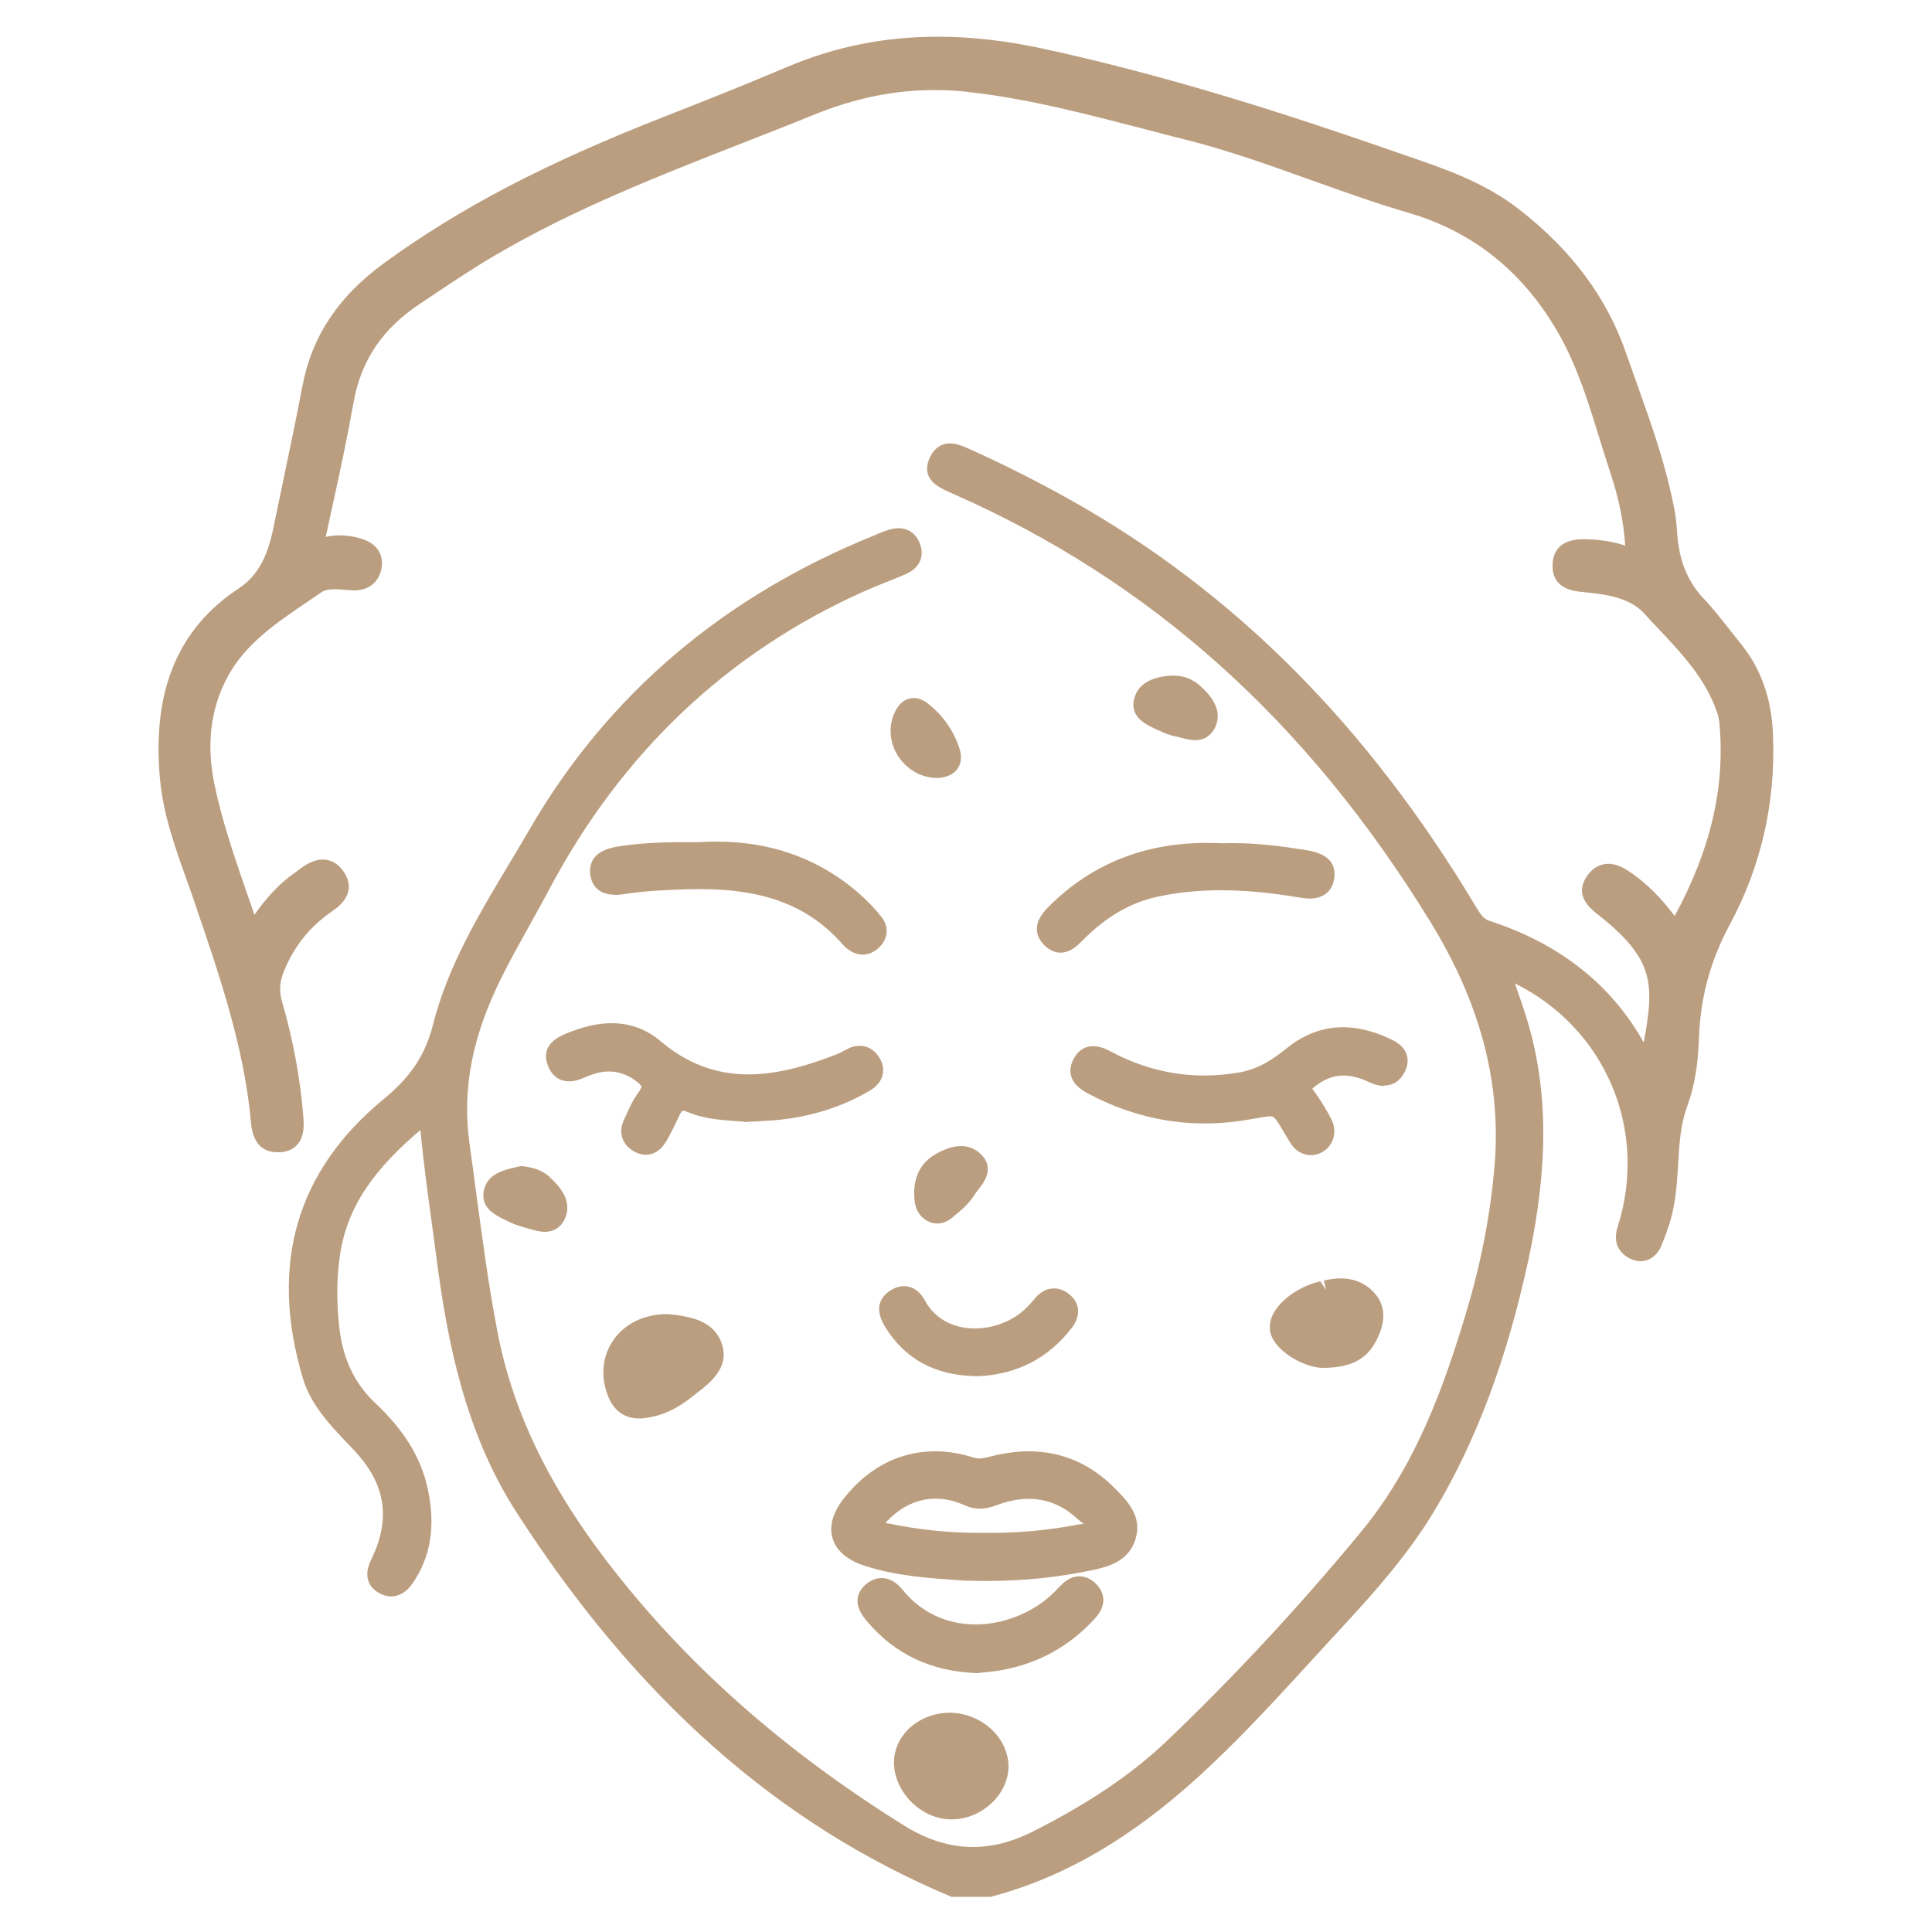 <svg viewBox="0 0 100 100" xmlns="http://www.w3.org/2000/svg" data-name="Layer 1" id="Layer_1">
  <defs>
    <style>
      .cls-1 {
        fill: #bb9e7f;
      }
    </style>
  </defs>
  <path d="M91.77,37.99c-.08-1.86-.63-3.4-1.69-4.7-.19-.24-.38-.48-.57-.72-.43-.54-.87-1.11-1.36-1.62-.81-.87-1.24-1.93-1.34-3.35-.03-.38-.06-.82-.15-1.26-.42-2.23-1.18-4.37-1.92-6.44-.19-.53-.37-1.05-.56-1.58-1-2.91-2.82-5.36-5.56-7.49-1.81-1.41-3.91-2.12-5.94-2.81l-.89-.31c-4.84-1.68-11.26-3.79-17.94-5.22-1.83-.39-3.62-.59-5.3-.59-2.76,0-5.3,.51-7.77,1.55-2.01,.85-4.14,1.71-6.32,2.56-6.2,2.42-10.7,4.77-14.61,7.63-2.34,1.71-3.71,3.78-4.19,6.31-.33,1.74-.7,3.48-1.06,5.22l-.46,2.2c-.31,1.53-.86,2.47-1.76,3.07-3.18,2.09-4.52,5.33-4.1,9.88,.17,1.84,.79,3.57,1.39,5.24,.14,.39,.28,.78,.41,1.17l.09,.27c1.22,3.57,2.48,7.27,2.82,11.1,.09,1.02,.55,1.54,1.37,1.54,.05,0,.1,0,.16,0,.6-.05,1.29-.39,1.19-1.71-.15-2-.52-4.05-1.11-6.08-.16-.54-.13-1.02,.09-1.56,.53-1.32,1.36-2.35,2.54-3.15,1.15-.79,.85-1.6,.56-2.02-.36-.52-.78-.63-1.08-.63-.33,0-.68,.13-1.08,.41-.07,.05-.32,.24-.38,.28-.86,.6-1.52,1.37-2.08,2.17-.11-.31-.21-.62-.32-.92-.69-1.99-1.34-3.87-1.75-5.83-.42-2.03-.21-3.88,.65-5.51,.92-1.75,2.51-2.82,4.19-3.96l.69-.47c.16-.11,.37-.16,.67-.16,.17,0,.34,.01,.52,.03,.15,.01,.29,.02,.51,.03,.79,0,1.33-.47,1.43-1.23,.04-.33,.02-1.14-1.1-1.46-.37-.11-.74-.16-1.08-.16-.25,0-.49,.03-.72,.08l.31-1.43c.4-1.81,.8-3.67,1.13-5.53,.38-2.16,1.5-3.83,3.43-5.1l.82-.55c1.03-.69,2.09-1.39,3.17-2.02,4-2.34,8.38-4.06,12.62-5.72,1.25-.49,2.51-.98,3.76-1.49,2.13-.87,4.19-1.29,6.29-1.29,.57,0,1.15,.03,1.72,.1,3.08,.34,6.11,1.14,9.05,1.9,.74,.19,1.47,.39,2.21,.57,2.19,.55,4.36,1.33,6.46,2.08,1.66,.59,3.37,1.21,5.09,1.71,3.39,.99,6.03,3.14,7.84,6.4,.91,1.64,1.48,3.49,2.03,5.28,.19,.61,.38,1.23,.58,1.83,.42,1.27,.67,2.48,.75,3.71-.63-.21-1.3-.31-2.05-.33h-.12c-1.29,0-1.58,.73-1.59,1.34-.03,1.24,1.11,1.35,1.53,1.39,1.28,.12,2.48,.3,3.22,1.12,.23,.26,.47,.51,.71,.76,1.26,1.34,2.45,2.61,3.04,4.31,.08,.21,.12,.42,.14,.61,.29,3.32-.44,6.5-2.32,9.97-.71-.95-1.44-1.67-2.26-2.24-.31-.21-.72-.46-1.17-.46-.29,0-.72,.1-1.08,.6-.74,1.02,.13,1.71,.58,2.06,2.9,2.29,2.88,3.58,2.33,6.59-1.68-3-4.36-5.12-7.97-6.29-.32-.1-.46-.32-.7-.71-5.64-9.42-12.52-16.33-21.05-21.11-1.75-.98-3.51-1.86-5.23-2.63-.27-.12-.61-.27-.96-.27-.27,0-.76,.1-1.05,.75-.48,1.07,.45,1.5,.84,1.69l.37,.17c10.25,4.51,18.33,11.76,24.71,22.16,2.59,4.22,3.67,8.35,3.32,12.6-.21,2.5-.7,5.06-1.47,7.61-1.16,3.88-2.62,7.95-5.47,11.39-3.14,3.8-6.49,7.41-9.97,10.74-1.82,1.74-4.04,3.25-6.99,4.74-1.04,.53-2.09,.8-3.1,.8-1.19,0-2.37-.37-3.53-1.09-5.99-3.73-10.83-7.94-14.78-12.88-3.47-4.34-5.48-8.39-6.31-12.74-.46-2.38-.78-4.83-1.1-7.2-.11-.83-.22-1.67-.34-2.5-.39-2.83,.14-5.58,1.69-8.66,.46-.92,.96-1.81,1.46-2.71,.33-.6,.67-1.2,.99-1.81,3.75-7.06,9.22-12.24,16.26-15.39,.39-.17,.78-.33,1.17-.49,.33-.13,.66-.26,.98-.4,.74-.31,1.02-.91,.76-1.6-.2-.51-.59-.79-1.11-.79-.16,0-.32,.03-.5,.08-.19,.06-.38,.13-.56,.21l-.18,.08c-7.81,3.15-13.8,8.25-17.82,15.17-.34,.59-.7,1.18-1.05,1.77-1.57,2.62-3.2,5.32-3.98,8.39-.39,1.55-1.15,2.7-2.55,3.85-4.52,3.71-5.93,8.57-4.19,14.43,.42,1.4,1.38,2.4,2.3,3.37l.36,.38c1.64,1.74,1.92,3.55,.87,5.68-.36,.73-.2,1.37,.43,1.71,.2,.11,.41,.17,.61,.17,.41,0,.8-.23,1.09-.64,.96-1.37,1.22-2.96,.82-4.88-.34-1.63-1.21-3.07-2.75-4.51-1.04-.99-1.64-2.24-1.83-3.82-.15-1.3-.15-2.48,0-3.62,.35-2.78,1.91-4.73,4.19-6.67,.17,1.79,.41,3.51,.64,5.18l.22,1.66c.54,4.07,1.44,8.77,4.07,12.88,6.2,9.66,13.55,16.18,22.47,19.93l.09,.04h2.04l.06-.02c3.99-1.07,7.63-3.27,11.46-6.92,1.82-1.73,3.54-3.62,5.21-5.44,.53-.58,1.05-1.15,1.58-1.72,1.64-1.77,3.34-3.71,4.65-5.89,2.16-3.6,3.75-7.85,4.86-12.98,1.03-4.79,1.03-8.7-.03-12.3-.2-.67-.43-1.33-.67-2.01,4.66,2.31,6.93,7.54,5.32,12.6-.31,.97,.24,1.43,.59,1.62,.2,.1,.39,.16,.59,.16,.47,0,.88-.31,1.09-.82,.29-.71,.49-1.3,.6-1.86,.17-.78,.21-1.57,.26-2.33,.06-1.06,.12-2.07,.48-3.04,.36-.98,.55-2.07,.6-3.56,.08-2.07,.6-3.96,1.57-5.77,1.64-3.03,2.4-6.34,2.26-9.82Z" class="cls-1"></path>
  <path d="M58.78,79.64c.35-1.16-.43-1.95-1.06-2.59-1.26-1.28-2.76-1.93-4.47-1.93-.62,0-1.27,.09-2,.27-.21,.05-.39,.1-.56,.1-.1,0-.18-.01-.28-.04-.68-.22-1.35-.33-2.01-.33-1.83,0-3.46,.84-4.71,2.42-.74,.93-.73,1.66-.59,2.1,.13,.44,.53,1.04,1.64,1.4,1.66,.54,3.38,.65,4.91,.75l.24,.02c.39,.01,.78,.02,1.16,.02,1.91,0,3.68-.18,5.43-.55,.77-.16,1.93-.41,2.3-1.63Zm-12.84-.93c.72-.75,1.58-1.14,2.49-1.14,.48,0,.98,.11,1.47,.33,.28,.13,.55,.19,.82,.19s.54-.06,.86-.18c.58-.22,1.15-.33,1.67-.33,.92,0,1.77,.34,2.51,1.03,.07,.06,.15,.13,.24,.19,.03,.02,.06,.05,.1,.07-.05,0-.1,.01-.14,.02-.09,.01-.18,.02-.26,.04-1.43,.27-2.92,.41-4.33,.41h-.68c-1.57,0-3.07-.15-4.73-.49-.05,0-.09-.02-.13-.03,.03-.03,.06-.06,.09-.1Z" class="cls-1"></path>
  <path d="M38.54,58.08c.23-.02,.46-.03,.69-.04,.52-.03,1.02-.06,1.52-.13,1.53-.21,2.95-.69,4.24-1.44,.47-.27,.63-.59,.69-.82,.05-.2,.07-.51-.15-.88-.25-.42-.61-.64-1.04-.64-.22,0-.45,.06-.68,.19-.17,.1-.35,.19-.53,.26-1.79,.7-3.24,1.03-4.54,1.03-1.69,0-3.18-.56-4.55-1.72-.73-.62-1.58-.93-2.53-.93-.69,0-1.42,.16-2.29,.51-.39,.16-1.42,.57-1.02,1.66,.27,.73,.8,.84,1.1,.84,.32,0,.64-.12,.88-.23,.44-.19,.83-.28,1.2-.28,.46,0,.9,.15,1.33,.45,.31,.22,.34,.32,.34,.33,0,0,0,.1-.19,.36-.23,.31-.39,.65-.54,.98-.05,.12-.1,.23-.16,.35-.33,.68-.12,1.34,.55,1.69,.19,.1,.38,.15,.57,.15,.3,0,.74-.13,1.09-.76,.24-.42,.45-.85,.65-1.29,.05-.1,.12-.23,.19-.23,.03,0,.09,0,.21,.06,.8,.34,1.61,.41,2.4,.47l.57,.04Z" class="cls-1"></path>
  <path d="M71.64,56.19c.46,0,.84-.25,1.07-.71,.16-.32,.19-.63,.09-.92-.17-.48-.67-.71-.92-.82-.82-.38-1.62-.57-2.37-.57-1.04,0-2.01,.36-2.9,1.08-.64,.52-1.43,1.07-2.41,1.25-.63,.11-1.26,.17-1.87,.17-1.65,0-3.26-.41-4.79-1.22-.29-.16-.61-.3-.96-.3-.3,0-.72,.11-1.01,.66-.17,.32-.21,.62-.12,.91,.15,.5,.65,.76,.94,.92,1.9,1,3.91,1.51,5.96,1.51,.8,0,1.63-.08,2.45-.23l.12-.02c.38-.07,.66-.12,.83-.12,.19,0,.24,.03,.77,.93l.06,.1c.08,.14,.16,.27,.25,.41,.25,.37,.61,.56,1.03,.57h.03c.42-.02,.8-.25,1.01-.61,.21-.37,.22-.82,.03-1.21-.29-.57-.62-1.1-.98-1.58,0-.01-.02-.03-.03-.04,.01-.01,.03-.03,.06-.05,.5-.42,1-.63,1.56-.63,.4,0,.84,.11,1.3,.33,.3,.14,.56,.21,.8,.21h0Z" class="cls-1"></path>
  <path d="M31.83,46.32c.15,0,.31-.02,.47-.04,1.01-.16,2.01-.21,3.2-.25,.25,0,.49-.01,.74-.01,3.39,0,5.68,.9,7.44,2.93,.06,.07,.14,.14,.22,.19,.24,.18,.5,.27,.76,.27,.29,0,.57-.12,.81-.34,.5-.46,.56-1.09,.16-1.6-.28-.36-.6-.7-.94-1.02-2.08-1.92-4.64-2.89-7.62-2.89-.3,0-.59,.01-.85,.03-.28,0-.55,0-.8,0-1.43,0-2.46,.07-3.46,.23-1.28,.2-1.47,.89-1.41,1.43,.08,.68,.54,1.06,1.28,1.06Z" class="cls-1"></path>
  <path d="M53.67,48.1c0,.31,.15,.6,.42,.86,.25,.23,.52,.35,.8,.35,.52,0,.89-.38,1.17-.66,1.2-1.21,2.48-1.95,3.91-2.25,1.04-.22,2.1-.32,3.25-.32,1.22,0,2.53,.12,4,.37,.19,.03,.38,.06,.57,.06,.72,0,1.18-.39,1.27-1.06,.11-.79-.37-1.27-1.4-1.44-1.37-.22-2.55-.37-3.86-.37-.19,0-.39,0-.54,.01-.28-.02-.56-.02-.83-.02-3.21,0-5.94,1.1-8.11,3.26-.32,.32-.66,.71-.65,1.21Z" class="cls-1"></path>
  <path d="M56.72,81.97c-.32-.32-.64-.38-.85-.38-.32,0-.63,.14-.92,.43l-.2,.2c-.11,.11-.21,.22-.32,.32-1.04,.97-2.52,1.54-3.94,1.54-1.5,0-2.83-.63-3.75-1.77-.34-.42-.71-.63-1.1-.63-.27,0-.54,.1-.79,.3-.28,.22-.43,.49-.46,.79-.04,.45,.22,.83,.48,1.14,1.44,1.71,3.29,2.59,5.66,2.69h.04s.38-.04,.38-.04c.29-.03,.61-.06,.92-.12,1.91-.35,3.54-1.26,4.84-2.71,.53-.59,.53-1.25,.01-1.76Z" class="cls-1"></path>
  <path d="M49.17,88.65c-.83,0-1.63,.32-2.18,.88-.47,.47-.72,1.08-.72,1.71,.02,1.54,1.43,2.93,2.97,2.93h.02c1.55,0,2.93-1.29,2.94-2.73,0-.65-.27-1.3-.78-1.83-.59-.6-1.4-.95-2.25-.96Z" class="cls-1"></path>
  <path d="M34.9,68.06l-.29-.04h-.1c-1.16,0-2.17,.49-2.76,1.34-.57,.82-.68,1.87-.29,2.87,.37,.98,1.09,1.19,1.63,1.19,.09,0,.18,0,.27-.02,.88-.1,1.7-.48,2.51-1.14l.24-.19c.66-.51,1.65-1.29,1.26-2.49-.4-1.24-1.65-1.41-2.47-1.53Z" class="cls-1"></path>
  <path d="M53.16,67.66c-.68,.69-1.69,1.1-2.71,1.1-1.13,0-2.07-.52-2.56-1.42-.35-.64-.79-.77-1.1-.77-.22,0-.45,.07-.68,.21-.48,.3-.92,.87-.3,1.89,1.01,1.66,2.57,2.52,4.69,2.56h.17c1.98-.1,3.59-.93,4.79-2.48,.5-.64,.45-1.32-.13-1.77-.25-.2-.51-.29-.78-.29-.25,0-.63,.09-.98,.51-.13,.16-.26,.31-.41,.46Z" class="cls-1"></path>
  <path d="M65.73,68.85c.14,1.04,1.75,1.93,2.7,1.95h.03c1.44,0,2.3-.44,2.79-1.44,.18-.36,.73-1.47-.08-2.4-.45-.52-1.05-.79-1.78-.79-.27,0-.56,.04-.87,.11l.12,.49-.3-.45c-1.36,.31-2.76,1.43-2.6,2.53Z" class="cls-1"></path>
  <path d="M28.45,60.92c-.43-.4-.95-.5-1.41-.56h-.09s-.43,.09-.53,.12c-.41,.11-1.28,.34-1.39,1.23-.11,.81,.57,1.15,.93,1.34l.14,.07c.35,.19,.72,.33,1.07,.42,.08,.02,.17,.05,.26,.07,.24,.07,.51,.15,.78,.15,.46,0,.82-.24,1.02-.66,.47-1.01-.41-1.83-.79-2.18Z" class="cls-1"></path>
  <path d="M48.04,36.42c-.25-.19-.5-.29-.75-.29-.28,0-.67,.12-.97,.72-.34,.7-.29,1.53,.13,2.23,.45,.73,1.21,1.18,2.06,1.19h.05c.48-.04,.83-.21,1.02-.51,.19-.29,.21-.66,.06-1.09-.32-.91-.86-1.67-1.61-2.25Z" class="cls-1"></path>
  <path d="M49.75,59.32c-.39,0-.81,.13-1.29,.4-.74,.41-1.13,1.09-1.14,1.97,0,.37-.02,1.13,.69,1.51,.16,.09,.33,.13,.5,.13,.42,0,.72-.25,.94-.44l.09-.08c.41-.33,.71-.66,.93-1.01,.05-.08,.11-.16,.18-.24,.28-.36,.85-1.09,.13-1.81-.28-.28-.64-.43-1.04-.43Z" class="cls-1"></path>
  <path d="M59.99,37.81c.22,.11,.51,.24,.83,.3,.1,.02,.2,.05,.3,.07,.22,.06,.48,.13,.74,.13,.57,0,.86-.33,1.01-.61,.53-1.03-.4-1.88-.75-2.2-.39-.35-.85-.53-1.37-.53h-.12c-.42,.03-1.71,.12-1.94,1.27-.18,.89,.65,1.27,1.09,1.48l.21,.1Z" class="cls-1"></path>
</svg>